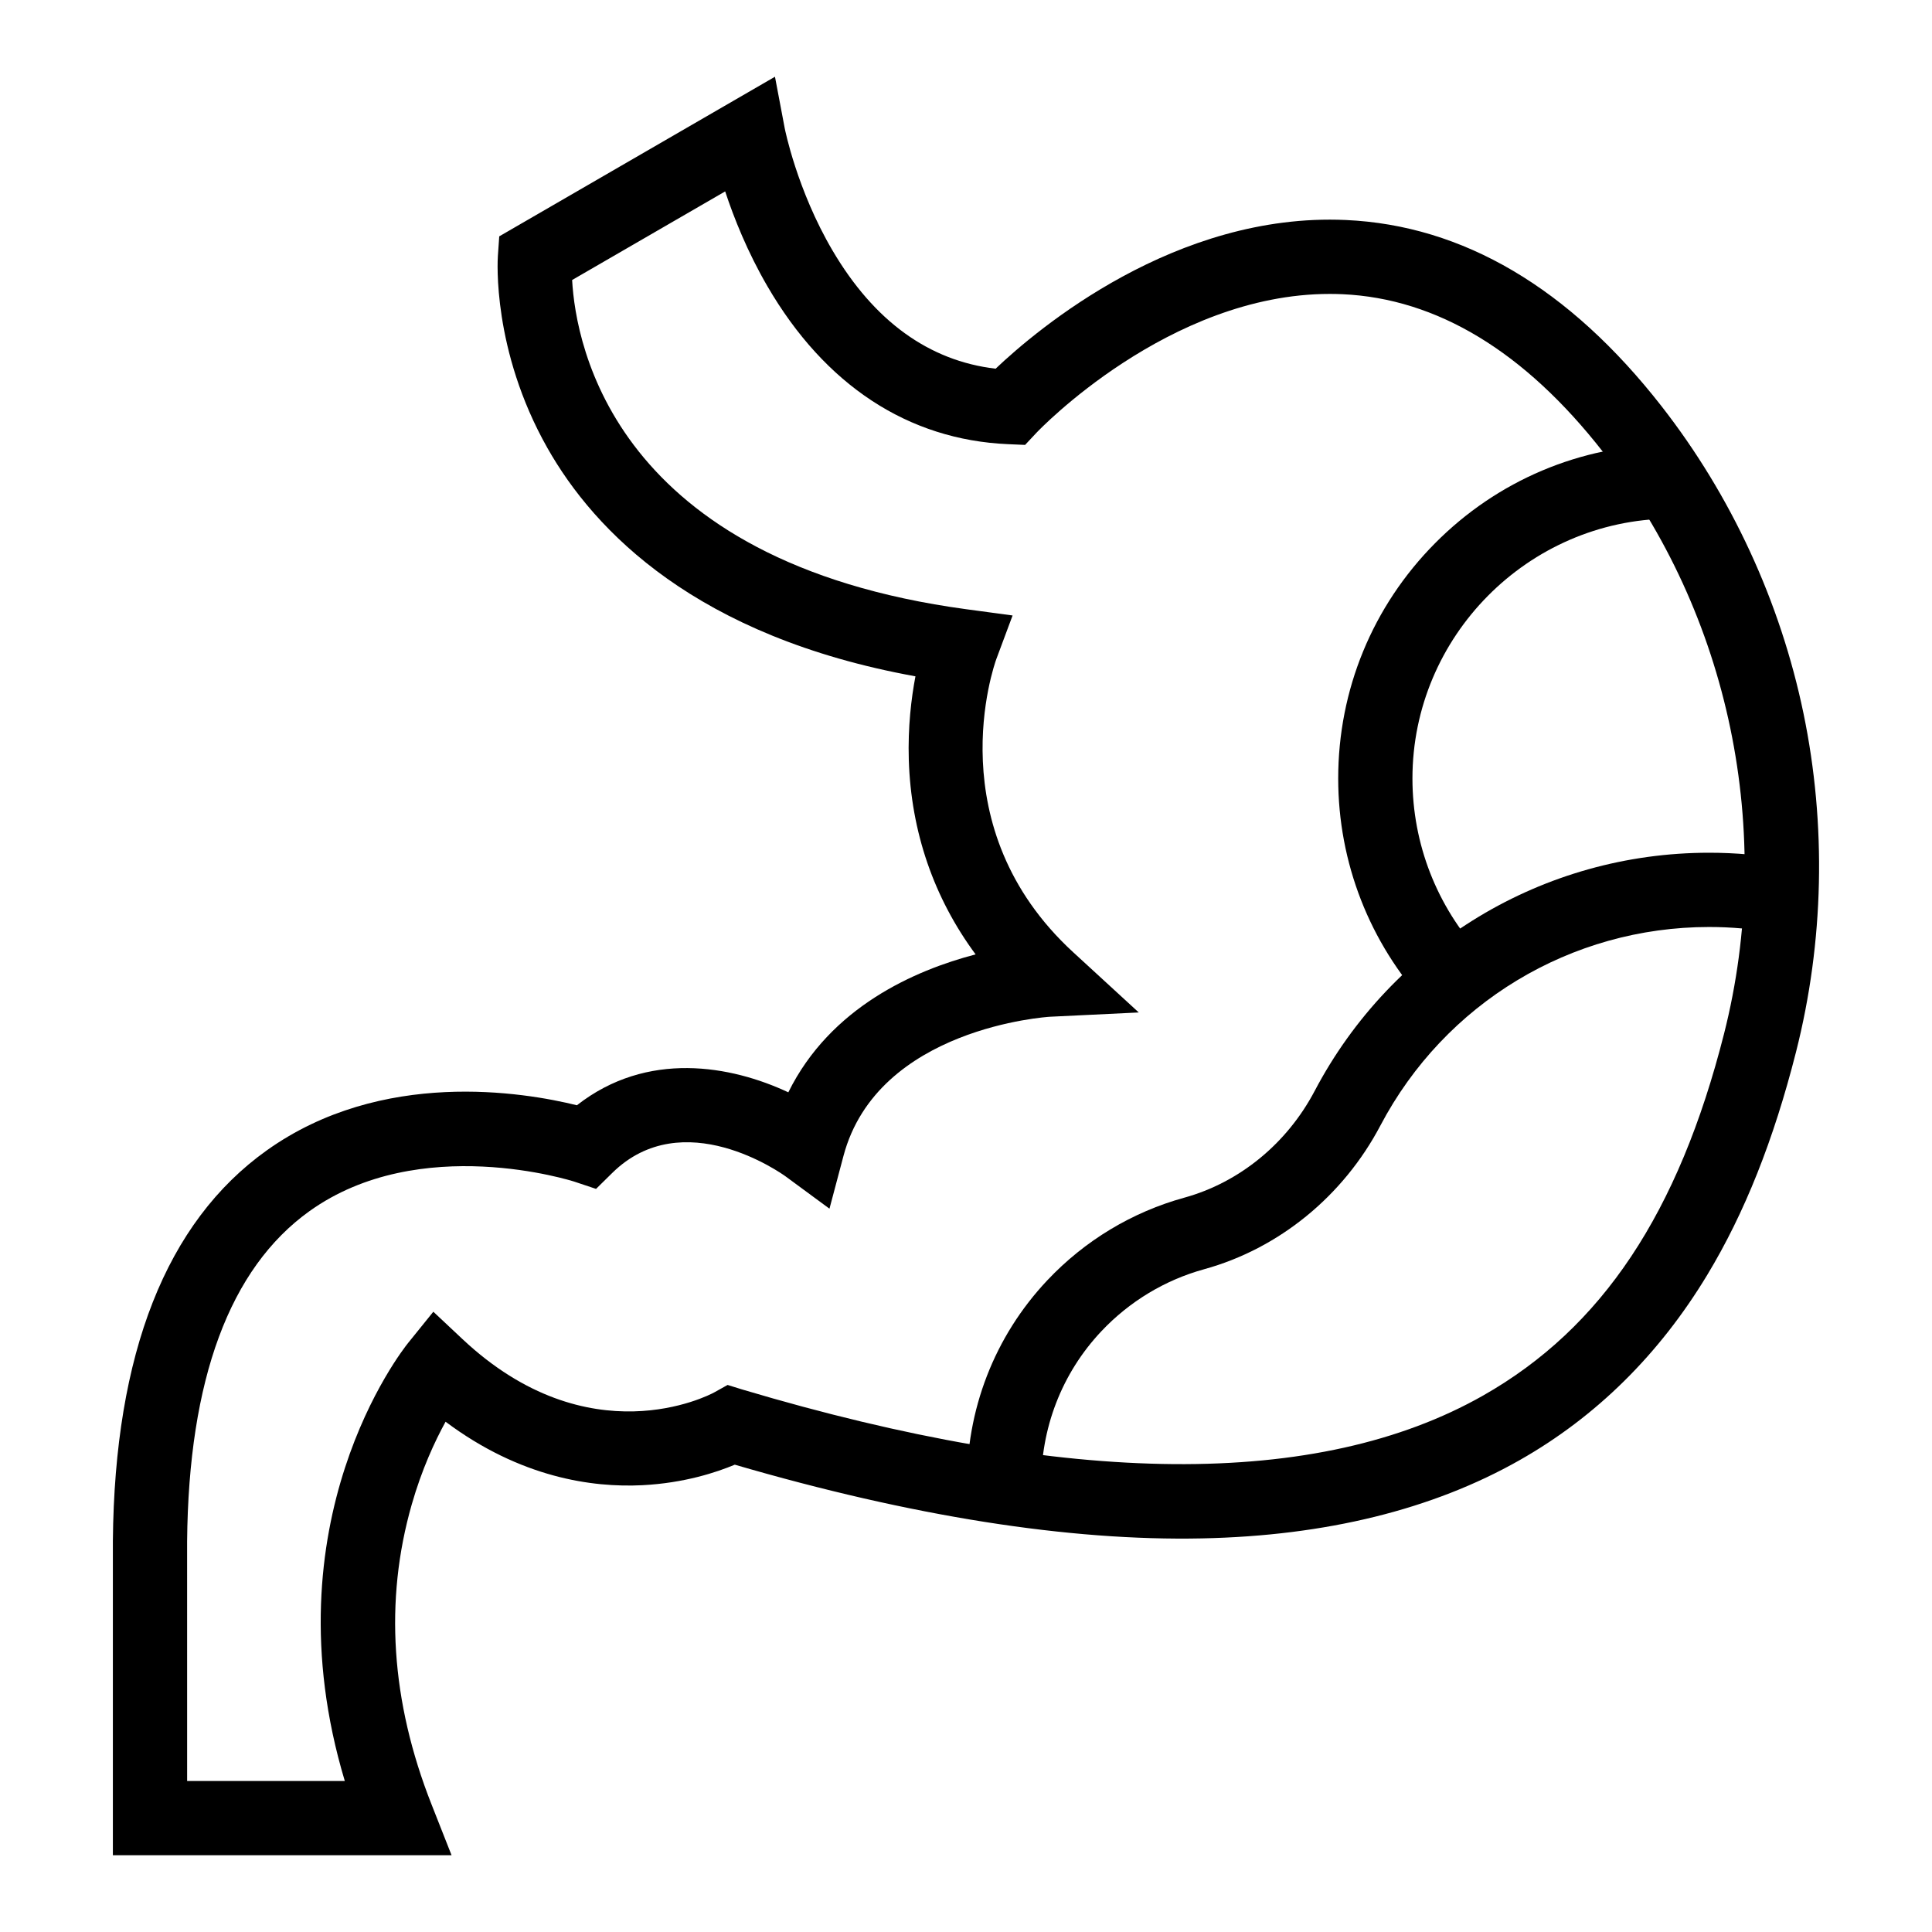 <?xml version="1.0" encoding="UTF-8"?>
<!-- Uploaded to: ICON Repo, www.svgrepo.com, Generator: ICON Repo Mixer Tools -->
<svg fill="#000000" width="800px" height="800px" version="1.1" viewBox="144 144 512 512" xmlns="http://www.w3.org/2000/svg">
 <g>
  <path d="m400.25 538.3c-0.273-20.617 7.293-40.156 21.305-55.012 9.91-10.512 22.461-18.078 36.293-21.891 14.613-4.027 27.211-14.344 34.562-28.301 20.508-38.93 60.562-63.113 104.53-63.113 7.008 0 14.039 0.625 20.898 1.863l-3.492 19.367c-5.711-1.027-11.57-1.551-17.406-1.551-36.641 0-70.02 20.156-87.113 52.609-9.875 18.746-26.914 32.633-46.746 38.098-10.359 2.856-19.766 8.535-27.203 16.422-10.488 11.121-16.148 25.77-15.945 41.25z"/>
  <path d="m522.02 410.26c-15.078-16.383-23.383-37.68-23.383-59.961 0-23.5 9.109-45.637 25.652-62.324 16.531-16.676 38.559-25.984 62.031-26.215l0.191 19.68c-37.605 0.367-68.199 31.258-68.199 68.859 0 17.328 6.457 33.891 18.184 46.633z"/>
  <path d="m263.67 635.66h-89.758v-83.281c0.445-49.734 14.164-84.527 40.777-103.51 30.512-21.758 68.121-15.445 82.195-11.961 18.656-14.617 40.902-10.523 56.031-3.43 11.145-22.57 33.492-32.344 49.629-36.555-11.055-14.953-17.117-32.484-17.703-51.559-0.266-8.695 0.66-16.34 1.762-22.129-57.98-10.523-85.016-38.371-97.555-60.551-14.664-25.934-13.176-49.832-13.105-50.836l0.363-5.211 73.07-42.301 2.582 13.645c0.027 0.145 3.231 16.375 12.691 32.441 11.008 18.691 25.527 29.199 43.199 31.289 11.156-10.582 47.703-41.43 92.805-39.406 31.055 1.406 59.195 18 83.648 49.316 18.492 23.684 31.508 51.848 37.645 81.449 6.113 29.484 5.43 60.512-1.984 89.723-5.926 23.359-13.621 42.684-23.523 59.078-12.723 21.066-29.438 37.574-49.684 49.066-23.066 13.098-51.391 20.078-84.188 20.754-35.301 0.738-76.953-5.848-123.84-19.535-4.75 1.996-13.371 4.883-24.52 5.441-13.219 0.664-32.293-1.977-52.125-16.824-2.856 5.203-6.309 12.641-8.969 21.941-7.285 25.457-5.519 52.199 5.25 79.484zm-70.078-19.68h41.785c-20.629-68.625 15.172-114.09 16.801-116.11l6.66-8.246 7.727 7.254c33.52 31.465 65.297 14.887 66.633 14.168l3.625-2.019 3.918 1.215c86.648 25.816 152.69 26.352 196.3 1.59 31.504-17.887 51.793-48.352 63.848-95.875 13.559-53.453 1.562-111.11-32.098-154.22-20.75-26.582-43.977-40.633-69.023-41.77-1.125-0.051-2.254-0.074-3.371-0.074-42.707 0-77.293 36.34-77.648 36.715l-3.09 3.297-4.512-0.195c-26.457-1.148-48.508-15.609-63.762-41.828-5.316-9.133-8.902-18.164-11.207-25.156l-40.559 23.48c0.965 17.461 11.32 74.68 104.52 87.254l12.207 1.648-4.305 11.543c-0.645 1.77-15.684 44.594 20.387 77.723l17.355 15.938-23.535 1.137c-0.434 0.023-45.68 2.824-54.723 36.898l-3.707 13.969-11.641-8.57c-1.074-0.777-27.188-19.344-45.918-0.91l-4.301 4.234-5.723-1.914c-0.387-0.125-40.969-13.148-70.23 7.816-21.129 15.141-32.035 44.578-32.418 87.496z"/>
 </g>
</svg>